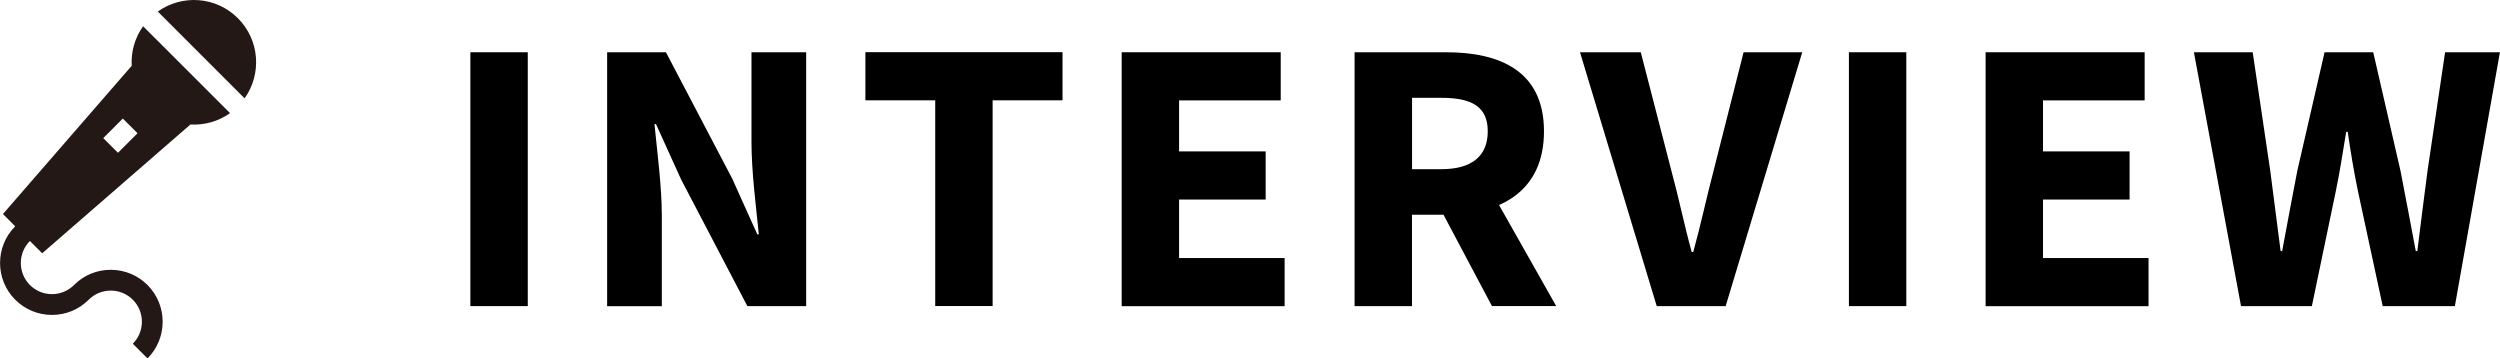 <?xml version="1.0" encoding="UTF-8"?>
<svg id="_レイヤー_2" data-name="レイヤー 2" xmlns="http://www.w3.org/2000/svg" viewBox="0 0 340.16 48.77">
  <defs>
    <style>
      .cls-1 {
        fill: #231815;
      }
    </style>
  </defs>
  <g id="_インタビュー枠" data-name="インタビュー枠">
    <g>
      <path class="cls-1" d="M32.37,2.48c-2.97-2.97-7.59-3.27-10.9-.91l11.81,11.81c2.36-3.31,2.06-7.93-.91-10.9Z"/>
      <path class="cls-1" d="M17.92,8.95L.4,29.12l1.67,1.67c-2.75,2.75-2.75,7.24,0,9.99,1.33,1.33,3.11,2.07,5,2.07s3.66-.73,5-2.07c.8-.8,1.87-1.24,3-1.24s2.2.44,3,1.24c1.65,1.65,1.65,4.34,0,5.99l2,2c2.75-2.75,2.75-7.24,0-9.99-1.33-1.33-3.11-2.07-5-2.07s-3.66.73-5,2.07c-.8.8-1.86,1.24-3,1.24s-2.2-.44-3-1.24c-1.65-1.65-1.65-4.34,0-5.99l1.67,1.67,20.17-17.52c1.88.11,3.79-.41,5.39-1.55L19.47,3.57c-1.14,1.6-1.66,3.51-1.55,5.39ZM16.05,20.79l-2-2,2.66-2.66,2,2-2.66,2.66Z"/>
    </g>
    <g>
      <path d="M64,7.11h7.81v34.54h-7.81V7.11Z"/>
      <path d="M82.61,7.11h8l9.01,17.18,3.42,7.59h.21c-.37-3.65-1-8.49-1-12.56V7.11h7.44v34.54h-8l-9.01-17.22-3.42-7.54h-.21c.37,3.81,1,8.44,1,12.51v12.26h-7.44V7.11Z"/>
      <path d="M127.26,13.65h-9.51v-6.55h26.82v6.55h-9.51v27.99h-7.81V13.65Z"/>
      <path d="M152.62,7.11h21.64v6.55h-13.83v6.94h11.78v6.55h-11.78v7.96h14.36v6.55h-22.17V7.11Z"/>
      <path d="M184.31,7.11h12.44c7.33,0,13.33,2.54,13.33,10.76s-6,11.35-13.33,11.35h-4.63v12.43h-7.81V7.11ZM196.12,23.02c4.11,0,6.31-1.76,6.31-5.15s-2.21-4.56-6.31-4.56h-3.99v9.71h3.99ZM195.32,27.16l5.4-5,11.02,19.48h-8.74l-7.69-14.49Z"/>
      <path d="M214.99,7.11h8.26l4.16,16.1c1.03,3.78,1.72,7.26,2.77,11.08h.21c1.05-3.81,1.78-7.3,2.77-11.08l4.08-16.1h7.98l-10.42,34.54h-9.38l-10.44-34.54Z"/>
      <path d="M251.57,7.11h7.81v34.54h-7.81V7.11Z"/>
      <path d="M270.17,7.11h21.64v6.55h-13.83v6.94h11.78v6.55h-11.78v7.96h14.36v6.55h-22.17V7.11Z"/>
      <path d="M298.51,7.11h8l2.39,16.13c.46,3.64.95,7.28,1.41,10.92h.21c.67-3.64,1.37-7.33,2.06-10.92l3.71-16.13h6.62l3.71,16.13c.69,3.51,1.38,7.24,2.08,10.92h.21c.45-3.68.93-7.37,1.39-10.92l2.39-16.13h7.46l-6.13,34.54h-9.82l-3.38-15.69c-.55-2.67-1.01-5.44-1.38-8.02h-.21c-.42,2.58-.85,5.35-1.4,8.02l-3.27,15.69h-9.64l-6.41-34.54Z"/>
    </g>
  </g>
</svg>